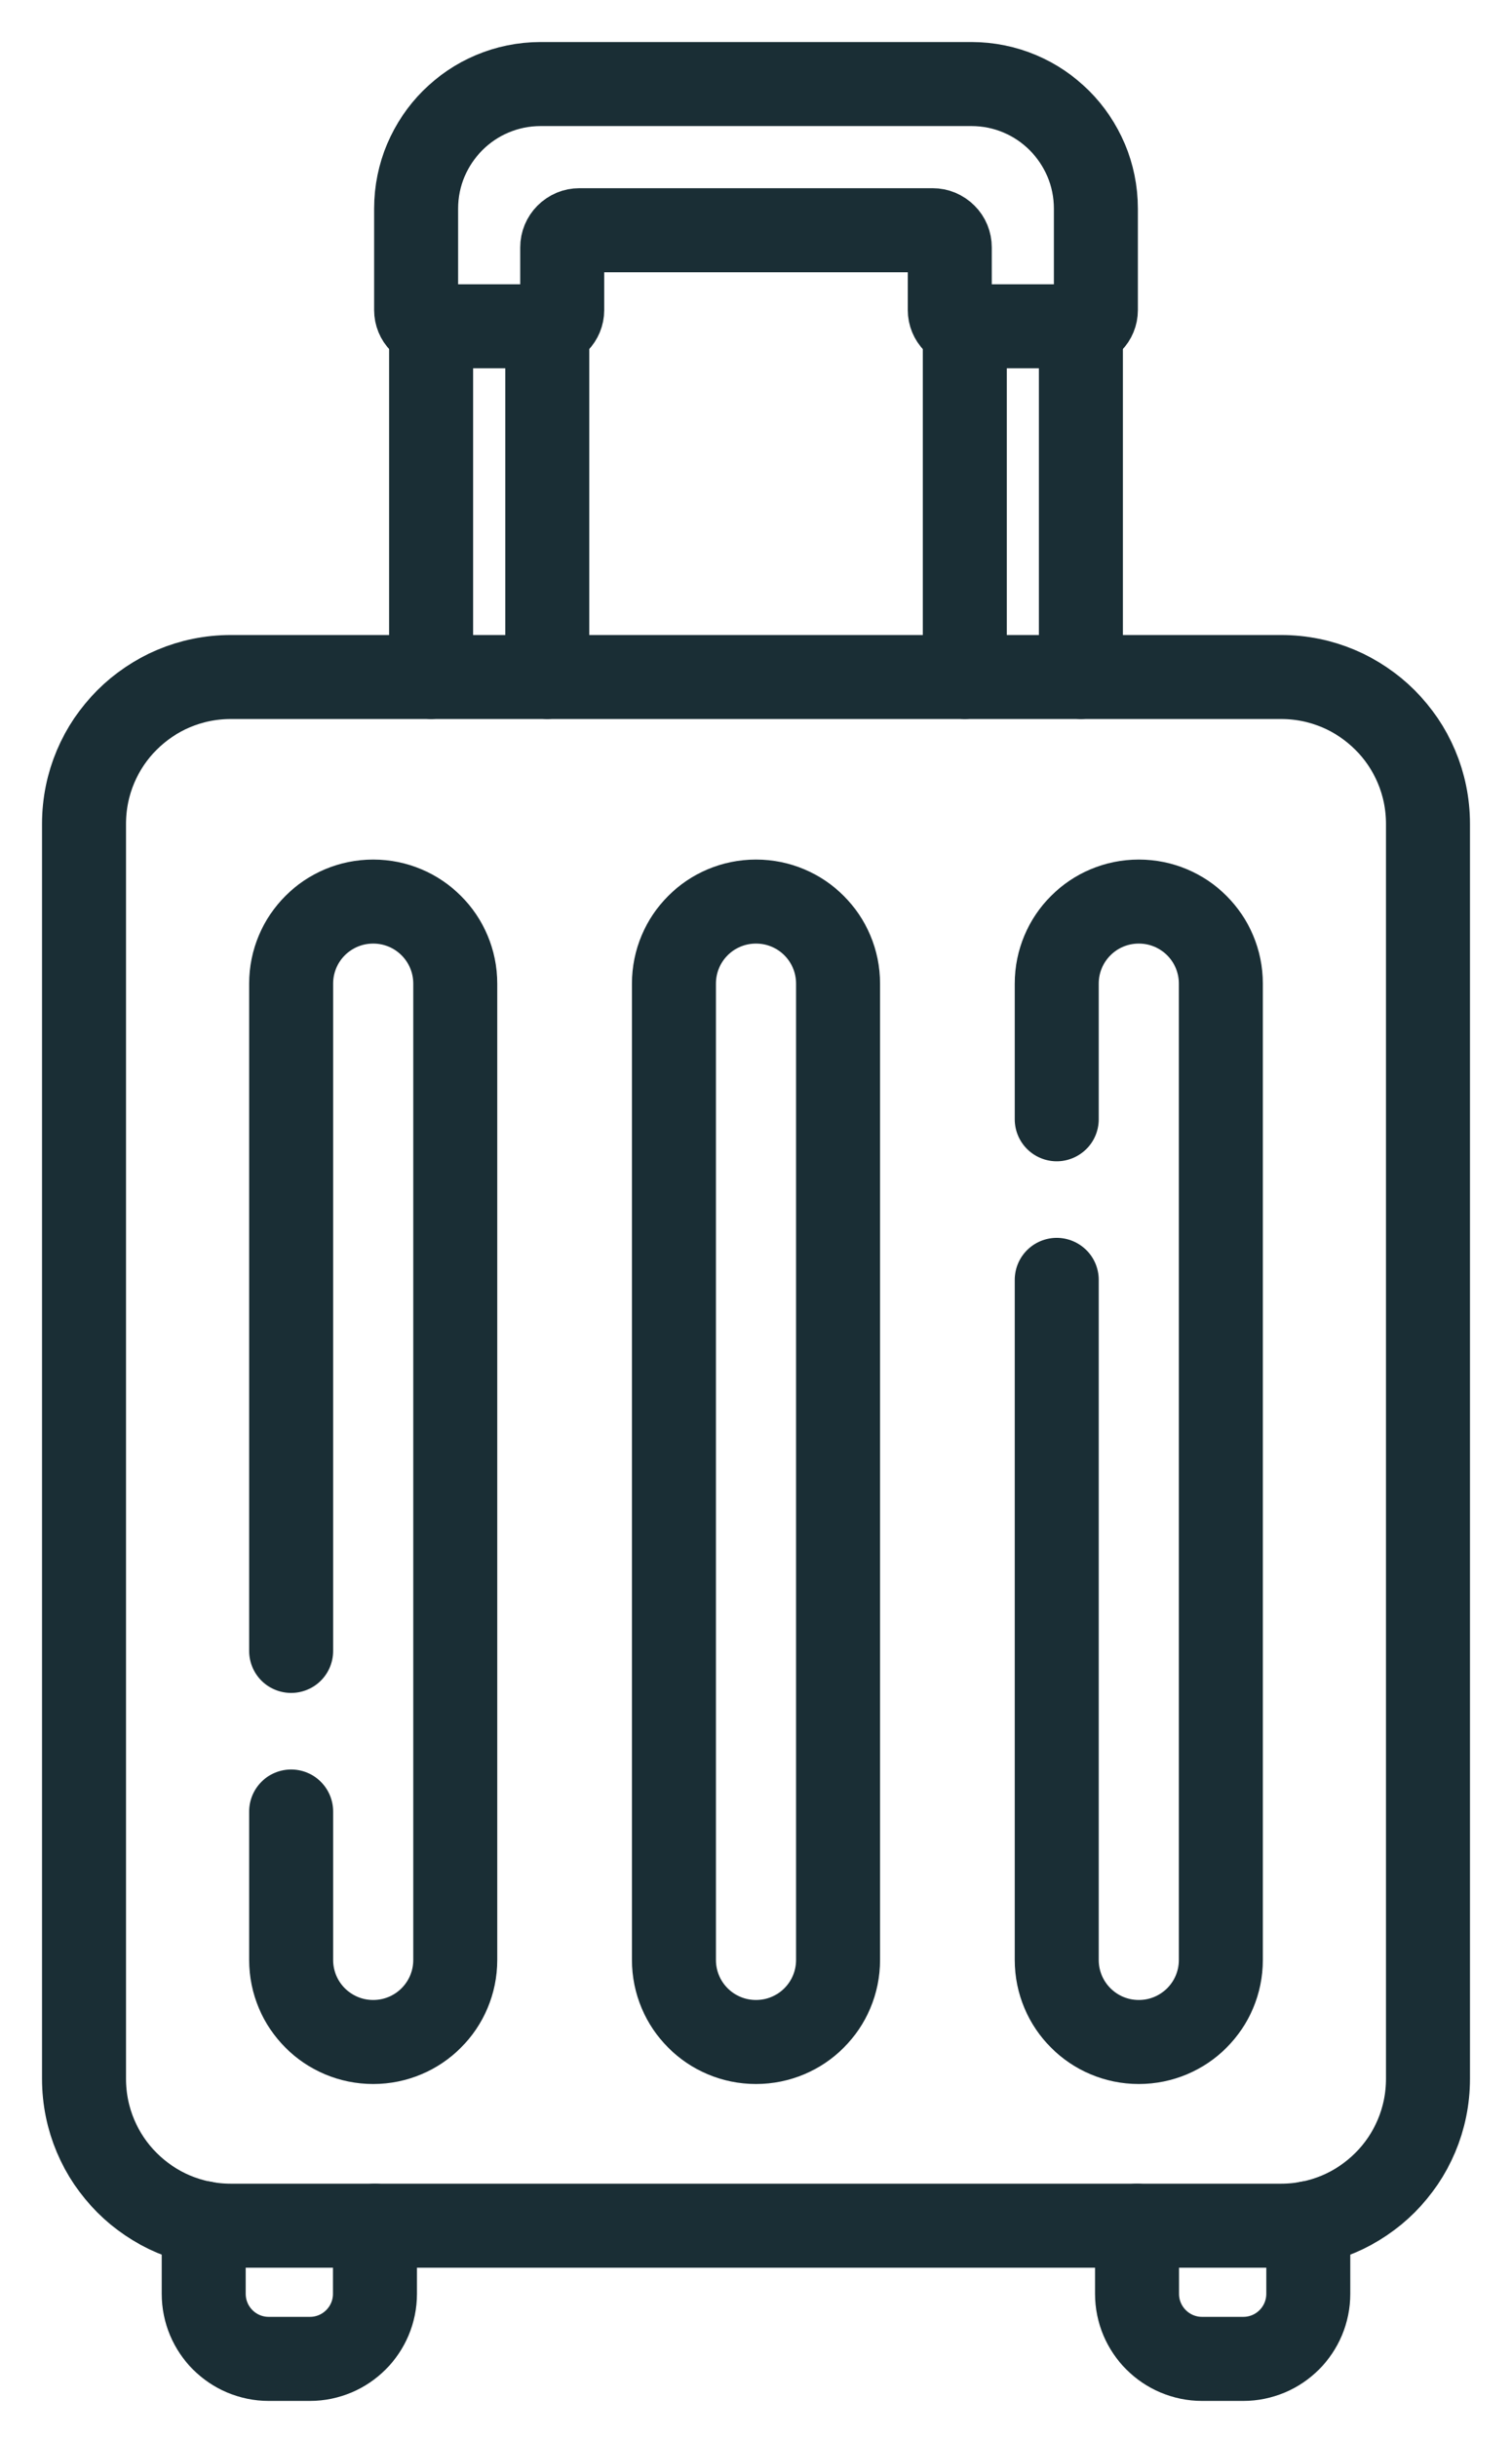<svg width="18" height="29" viewBox="0 0 18 29" fill="none" xmlns="http://www.w3.org/2000/svg">
<path d="M1 24.739V9.804C1 8.839 1.782 8.057 2.747 8.057H15.252C16.218 8.057 17 8.839 17 9.804V24.739C17 25.704 16.218 26.487 15.252 26.487H2.747C1.782 26.487 1 25.704 1 24.739Z" stroke="#1A2E35" stroke-miterlimit="10" stroke-linecap="round" stroke-linejoin="round"/>
<path d="M3.466 19.647V11.706C3.466 11.166 3.903 10.729 4.443 10.729C4.982 10.729 5.42 11.166 5.42 11.706V23.324C5.42 23.864 4.982 24.301 4.443 24.301C3.903 24.301 3.466 23.864 3.466 23.324V21.558" stroke="#1A2E35" stroke-miterlimit="10" stroke-linecap="round" stroke-linejoin="round"/>
<path d="M9 24.301C8.46 24.301 8.023 23.864 8.023 23.324V11.706C8.023 11.166 8.46 10.729 9 10.729C9.54 10.729 9.977 11.166 9.977 11.706V23.324C9.977 23.864 9.54 24.301 9 24.301Z" stroke="#1A2E35" stroke-miterlimit="10" stroke-linecap="round" stroke-linejoin="round"/>
<path d="M12.58 13.32V11.706C12.58 11.166 13.018 10.729 13.557 10.729C14.097 10.729 14.534 11.166 14.534 11.706V23.324C14.534 23.864 14.097 24.301 13.557 24.301C13.018 24.301 12.58 23.864 12.58 23.324V15.231" stroke="#1A2E35" stroke-miterlimit="10" stroke-linecap="round" stroke-linejoin="round"/>
<path d="M11.499 3.883C11.448 3.883 11.399 3.862 11.363 3.826C11.327 3.79 11.307 3.741 11.307 3.691V2.944C11.307 2.89 11.286 2.838 11.247 2.8C11.209 2.761 11.157 2.74 11.103 2.74H6.897C6.843 2.74 6.791 2.761 6.753 2.8C6.715 2.838 6.693 2.89 6.693 2.944V3.691C6.693 3.741 6.673 3.79 6.637 3.826C6.601 3.862 6.552 3.883 6.501 3.883H5.146C5.095 3.883 5.046 3.862 5.01 3.826C4.974 3.79 4.954 3.741 4.954 3.691V2.483C4.954 1.664 5.618 1 6.437 1H11.564C12.383 1 13.046 1.664 13.046 2.483V3.691C13.046 3.741 13.026 3.79 12.99 3.826C12.954 3.862 12.905 3.883 12.854 3.883H11.499Z" stroke="#1A2E35" stroke-miterlimit="10" stroke-linecap="round" stroke-linejoin="round"/>
<path d="M6.515 8.057V3.881" stroke="#1A2E35" stroke-miterlimit="10" stroke-linecap="round" stroke-linejoin="round"/>
<path d="M5.132 3.881V8.057" stroke="#1A2E35" stroke-miterlimit="10" stroke-linecap="round" stroke-linejoin="round"/>
<path d="M12.868 8.057V3.881" stroke="#1A2E35" stroke-miterlimit="10" stroke-linecap="round" stroke-linejoin="round"/>
<path d="M11.486 3.881V8.057" stroke="#1A2E35" stroke-miterlimit="10" stroke-linecap="round" stroke-linejoin="round"/>
<path d="M2.425 26.456V27.297C2.425 27.725 2.771 28.072 3.199 28.072H3.69C4.117 28.072 4.464 27.725 4.464 27.297V26.487" stroke="#1A2E35" stroke-miterlimit="10" stroke-linecap="round" stroke-linejoin="round"/>
<path d="M13.536 26.487V27.297C13.536 27.725 13.883 28.072 14.31 28.072H14.801C15.229 28.072 15.575 27.725 15.575 27.297V26.456" stroke="#1A2E35" stroke-miterlimit="10" stroke-linecap="round" stroke-linejoin="round"/>
</svg>
